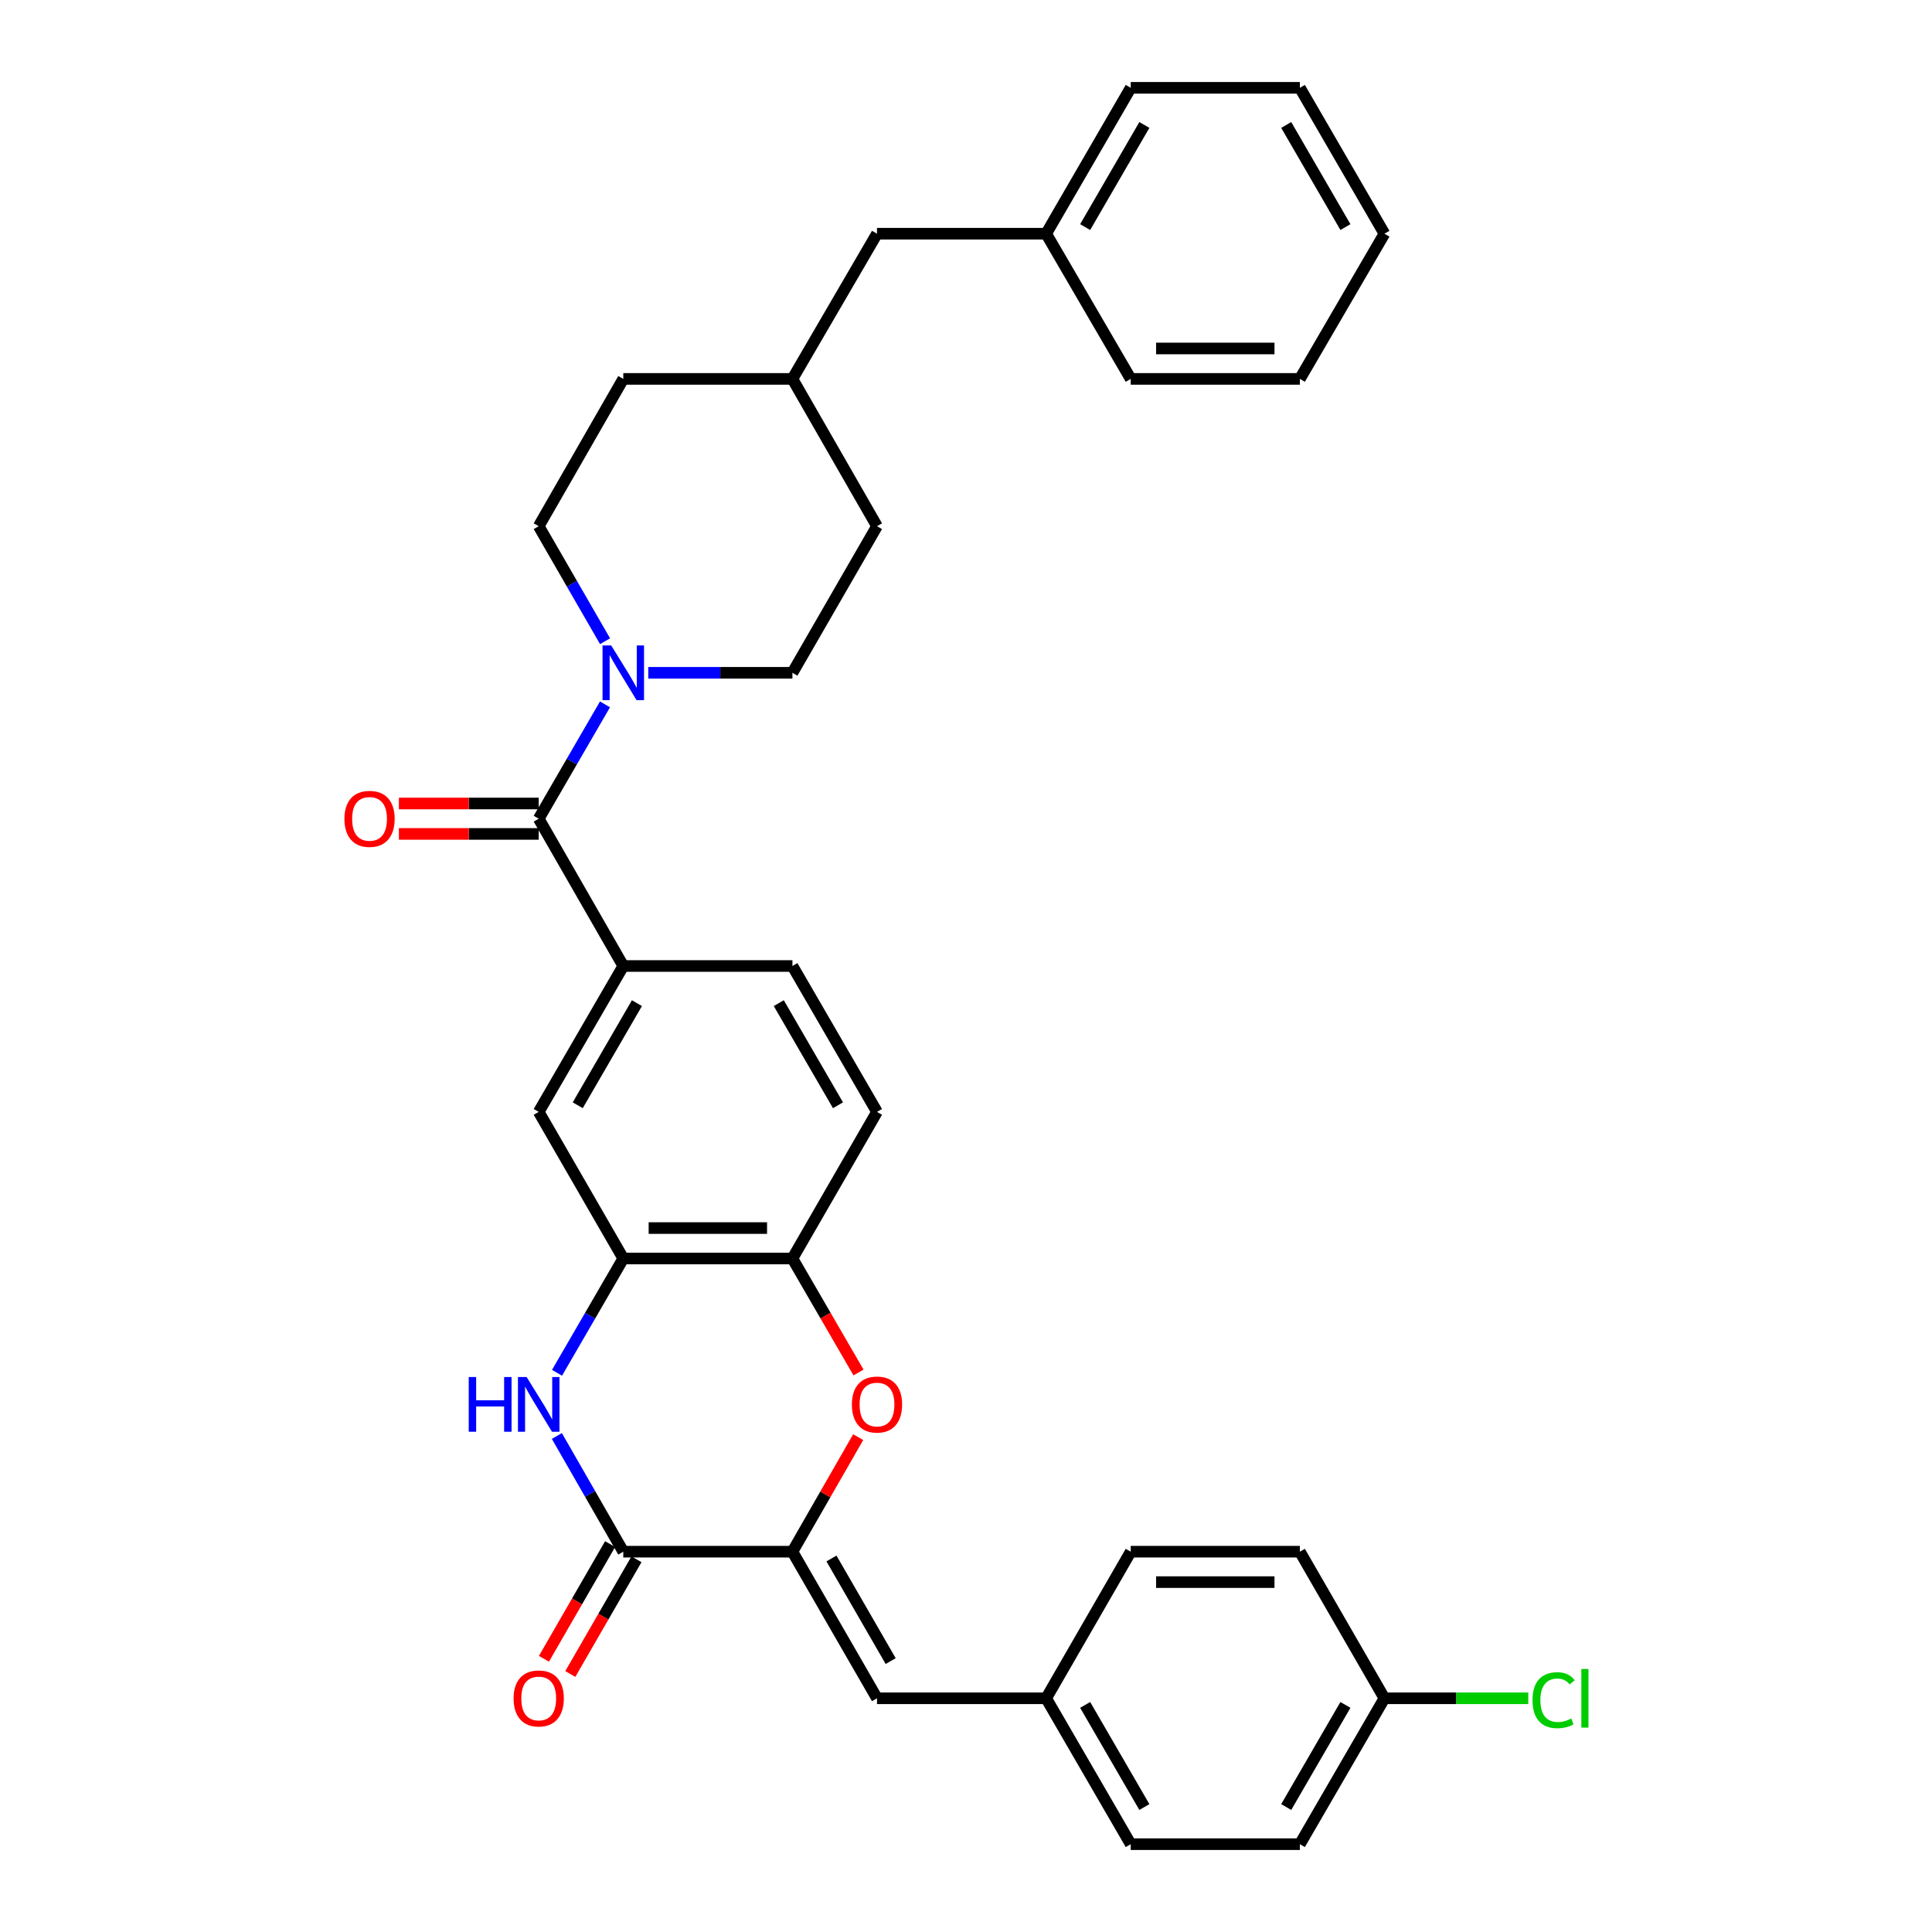 <?xml version='1.0' encoding='iso-8859-1'?>
<svg version='1.1' baseProfile='full'
              xmlns='http://www.w3.org/2000/svg'
                      xmlns:rdkit='http://www.rdkit.org/xml'
                      xmlns:xlink='http://www.w3.org/1999/xlink'
                  xml:space='preserve'
width='1000px' height='1000px' viewBox='0 0 1000 1000'>
<!-- END OF HEADER -->
<rect style='opacity:1.0;fill:#FFFFFF;stroke:none' width='1000' height='1000' x='0' y='0'> </rect>
<path class='bond-0' d='M 410.157,803.153 L 322.613,803.153' style='fill:none;fill-rule:evenodd;stroke:#000000;stroke-width:6px;stroke-linecap:butt;stroke-linejoin:miter;stroke-opacity:1' />
<path class='bond-2' d='M 410.157,803.153 L 427.177,773.508' style='fill:none;fill-rule:evenodd;stroke:#000000;stroke-width:6px;stroke-linecap:butt;stroke-linejoin:miter;stroke-opacity:1' />
<path class='bond-2' d='M 427.177,773.508 L 444.197,743.863' style='fill:none;fill-rule:evenodd;stroke:#FF0000;stroke-width:6px;stroke-linecap:butt;stroke-linejoin:miter;stroke-opacity:1' />
<path class='bond-8' d='M 410.157,803.153 L 453.933,879.033' style='fill:none;fill-rule:evenodd;stroke:#000000;stroke-width:6px;stroke-linecap:butt;stroke-linejoin:miter;stroke-opacity:1' />
<path class='bond-8' d='M 430.365,806.664 L 461.009,859.78' style='fill:none;fill-rule:evenodd;stroke:#000000;stroke-width:6px;stroke-linecap:butt;stroke-linejoin:miter;stroke-opacity:1' />
<path class='bond-1' d='M 322.613,803.153 L 305.42,773.208' style='fill:none;fill-rule:evenodd;stroke:#000000;stroke-width:6px;stroke-linecap:butt;stroke-linejoin:miter;stroke-opacity:1' />
<path class='bond-1' d='M 305.42,773.208 L 288.228,743.263' style='fill:none;fill-rule:evenodd;stroke:#0000FF;stroke-width:6px;stroke-linecap:butt;stroke-linejoin:miter;stroke-opacity:1' />
<path class='bond-10' d='M 315.791,799.218 L 298.666,828.903' style='fill:none;fill-rule:evenodd;stroke:#000000;stroke-width:6px;stroke-linecap:butt;stroke-linejoin:miter;stroke-opacity:1' />
<path class='bond-10' d='M 298.666,828.903 L 281.54,858.588' style='fill:none;fill-rule:evenodd;stroke:#FF0000;stroke-width:6px;stroke-linecap:butt;stroke-linejoin:miter;stroke-opacity:1' />
<path class='bond-10' d='M 329.434,807.088 L 312.308,836.773' style='fill:none;fill-rule:evenodd;stroke:#000000;stroke-width:6px;stroke-linecap:butt;stroke-linejoin:miter;stroke-opacity:1' />
<path class='bond-10' d='M 312.308,836.773 L 295.183,866.458' style='fill:none;fill-rule:evenodd;stroke:#FF0000;stroke-width:6px;stroke-linecap:butt;stroke-linejoin:miter;stroke-opacity:1' />
<path class='bond-33' d='M 288.31,710.563 L 305.461,680.978' style='fill:none;fill-rule:evenodd;stroke:#0000FF;stroke-width:6px;stroke-linecap:butt;stroke-linejoin:miter;stroke-opacity:1' />
<path class='bond-33' d='M 305.461,680.978 L 322.613,651.393' style='fill:none;fill-rule:evenodd;stroke:#000000;stroke-width:6px;stroke-linecap:butt;stroke-linejoin:miter;stroke-opacity:1' />
<path class='bond-7' d='M 444.366,710.403 L 427.261,680.898' style='fill:none;fill-rule:evenodd;stroke:#FF0000;stroke-width:6px;stroke-linecap:butt;stroke-linejoin:miter;stroke-opacity:1' />
<path class='bond-7' d='M 427.261,680.898 L 410.157,651.393' style='fill:none;fill-rule:evenodd;stroke:#000000;stroke-width:6px;stroke-linecap:butt;stroke-linejoin:miter;stroke-opacity:1' />
<path class='bond-3' d='M 278.836,423.761 L 322.613,500' style='fill:none;fill-rule:evenodd;stroke:#000000;stroke-width:6px;stroke-linecap:butt;stroke-linejoin:miter;stroke-opacity:1' />
<path class='bond-4' d='M 278.836,423.761 L 295.988,394.172' style='fill:none;fill-rule:evenodd;stroke:#000000;stroke-width:6px;stroke-linecap:butt;stroke-linejoin:miter;stroke-opacity:1' />
<path class='bond-4' d='M 295.988,394.172 L 313.14,364.582' style='fill:none;fill-rule:evenodd;stroke:#0000FF;stroke-width:6px;stroke-linecap:butt;stroke-linejoin:miter;stroke-opacity:1' />
<path class='bond-11' d='M 278.836,415.886 L 242.65,415.886' style='fill:none;fill-rule:evenodd;stroke:#000000;stroke-width:6px;stroke-linecap:butt;stroke-linejoin:miter;stroke-opacity:1' />
<path class='bond-11' d='M 242.65,415.886 L 206.464,415.886' style='fill:none;fill-rule:evenodd;stroke:#FF0000;stroke-width:6px;stroke-linecap:butt;stroke-linejoin:miter;stroke-opacity:1' />
<path class='bond-11' d='M 278.836,431.636 L 242.65,431.636' style='fill:none;fill-rule:evenodd;stroke:#000000;stroke-width:6px;stroke-linecap:butt;stroke-linejoin:miter;stroke-opacity:1' />
<path class='bond-11' d='M 242.65,431.636 L 206.464,431.636' style='fill:none;fill-rule:evenodd;stroke:#FF0000;stroke-width:6px;stroke-linecap:butt;stroke-linejoin:miter;stroke-opacity:1' />
<path class='bond-12' d='M 335.541,348.24 L 372.849,348.24' style='fill:none;fill-rule:evenodd;stroke:#0000FF;stroke-width:6px;stroke-linecap:butt;stroke-linejoin:miter;stroke-opacity:1' />
<path class='bond-12' d='M 372.849,348.24 L 410.157,348.24' style='fill:none;fill-rule:evenodd;stroke:#000000;stroke-width:6px;stroke-linecap:butt;stroke-linejoin:miter;stroke-opacity:1' />
<path class='bond-13' d='M 313.18,331.89 L 296.008,302.125' style='fill:none;fill-rule:evenodd;stroke:#0000FF;stroke-width:6px;stroke-linecap:butt;stroke-linejoin:miter;stroke-opacity:1' />
<path class='bond-13' d='M 296.008,302.125 L 278.836,272.36' style='fill:none;fill-rule:evenodd;stroke:#000000;stroke-width:6px;stroke-linecap:butt;stroke-linejoin:miter;stroke-opacity:1' />
<path class='bond-5' d='M 322.613,651.393 L 410.157,651.393' style='fill:none;fill-rule:evenodd;stroke:#000000;stroke-width:6px;stroke-linecap:butt;stroke-linejoin:miter;stroke-opacity:1' />
<path class='bond-5' d='M 335.744,635.643 L 397.025,635.643' style='fill:none;fill-rule:evenodd;stroke:#000000;stroke-width:6px;stroke-linecap:butt;stroke-linejoin:miter;stroke-opacity:1' />
<path class='bond-9' d='M 322.613,651.393 L 278.836,575.513' style='fill:none;fill-rule:evenodd;stroke:#000000;stroke-width:6px;stroke-linecap:butt;stroke-linejoin:miter;stroke-opacity:1' />
<path class='bond-6' d='M 322.613,500 L 410.157,500' style='fill:none;fill-rule:evenodd;stroke:#000000;stroke-width:6px;stroke-linecap:butt;stroke-linejoin:miter;stroke-opacity:1' />
<path class='bond-35' d='M 322.613,500 L 278.836,575.513' style='fill:none;fill-rule:evenodd;stroke:#000000;stroke-width:6px;stroke-linecap:butt;stroke-linejoin:miter;stroke-opacity:1' />
<path class='bond-35' d='M 329.672,519.226 L 299.029,572.085' style='fill:none;fill-rule:evenodd;stroke:#000000;stroke-width:6px;stroke-linecap:butt;stroke-linejoin:miter;stroke-opacity:1' />
<path class='bond-15' d='M 410.157,651.393 L 453.933,575.513' style='fill:none;fill-rule:evenodd;stroke:#000000;stroke-width:6px;stroke-linecap:butt;stroke-linejoin:miter;stroke-opacity:1' />
<path class='bond-16' d='M 453.933,879.033 L 541.485,879.033' style='fill:none;fill-rule:evenodd;stroke:#000000;stroke-width:6px;stroke-linecap:butt;stroke-linejoin:miter;stroke-opacity:1' />
<path class='bond-19' d='M 410.157,348.24 L 453.933,272.36' style='fill:none;fill-rule:evenodd;stroke:#000000;stroke-width:6px;stroke-linecap:butt;stroke-linejoin:miter;stroke-opacity:1' />
<path class='bond-20' d='M 278.836,272.36 L 322.613,196.121' style='fill:none;fill-rule:evenodd;stroke:#000000;stroke-width:6px;stroke-linecap:butt;stroke-linejoin:miter;stroke-opacity:1' />
<path class='bond-14' d='M 410.157,500 L 453.933,575.513' style='fill:none;fill-rule:evenodd;stroke:#000000;stroke-width:6px;stroke-linecap:butt;stroke-linejoin:miter;stroke-opacity:1' />
<path class='bond-14' d='M 403.097,519.226 L 433.74,572.085' style='fill:none;fill-rule:evenodd;stroke:#000000;stroke-width:6px;stroke-linecap:butt;stroke-linejoin:miter;stroke-opacity:1' />
<path class='bond-23' d='M 541.485,879.033 L 585.262,803.153' style='fill:none;fill-rule:evenodd;stroke:#000000;stroke-width:6px;stroke-linecap:butt;stroke-linejoin:miter;stroke-opacity:1' />
<path class='bond-24' d='M 541.485,879.033 L 585.262,954.545' style='fill:none;fill-rule:evenodd;stroke:#000000;stroke-width:6px;stroke-linecap:butt;stroke-linejoin:miter;stroke-opacity:1' />
<path class='bond-24' d='M 561.678,882.461 L 592.321,935.319' style='fill:none;fill-rule:evenodd;stroke:#000000;stroke-width:6px;stroke-linecap:butt;stroke-linejoin:miter;stroke-opacity:1' />
<path class='bond-17' d='M 716.582,879.033 L 672.806,954.545' style='fill:none;fill-rule:evenodd;stroke:#000000;stroke-width:6px;stroke-linecap:butt;stroke-linejoin:miter;stroke-opacity:1' />
<path class='bond-17' d='M 696.389,882.461 L 665.746,935.319' style='fill:none;fill-rule:evenodd;stroke:#000000;stroke-width:6px;stroke-linecap:butt;stroke-linejoin:miter;stroke-opacity:1' />
<path class='bond-21' d='M 716.582,879.033 L 753.808,879.033' style='fill:none;fill-rule:evenodd;stroke:#000000;stroke-width:6px;stroke-linecap:butt;stroke-linejoin:miter;stroke-opacity:1' />
<path class='bond-21' d='M 753.808,879.033 L 791.034,879.033' style='fill:none;fill-rule:evenodd;stroke:#00CC00;stroke-width:6px;stroke-linecap:butt;stroke-linejoin:miter;stroke-opacity:1' />
<path class='bond-34' d='M 716.582,879.033 L 672.806,803.153' style='fill:none;fill-rule:evenodd;stroke:#000000;stroke-width:6px;stroke-linecap:butt;stroke-linejoin:miter;stroke-opacity:1' />
<path class='bond-18' d='M 453.933,120.967 L 410.157,196.121' style='fill:none;fill-rule:evenodd;stroke:#000000;stroke-width:6px;stroke-linecap:butt;stroke-linejoin:miter;stroke-opacity:1' />
<path class='bond-27' d='M 453.933,120.967 L 541.485,120.967' style='fill:none;fill-rule:evenodd;stroke:#000000;stroke-width:6px;stroke-linecap:butt;stroke-linejoin:miter;stroke-opacity:1' />
<path class='bond-36' d='M 453.933,272.36 L 410.157,196.121' style='fill:none;fill-rule:evenodd;stroke:#000000;stroke-width:6px;stroke-linecap:butt;stroke-linejoin:miter;stroke-opacity:1' />
<path class='bond-22' d='M 322.613,196.121 L 410.157,196.121' style='fill:none;fill-rule:evenodd;stroke:#000000;stroke-width:6px;stroke-linecap:butt;stroke-linejoin:miter;stroke-opacity:1' />
<path class='bond-26' d='M 585.262,803.153 L 672.806,803.153' style='fill:none;fill-rule:evenodd;stroke:#000000;stroke-width:6px;stroke-linecap:butt;stroke-linejoin:miter;stroke-opacity:1' />
<path class='bond-26' d='M 598.393,818.903 L 659.674,818.903' style='fill:none;fill-rule:evenodd;stroke:#000000;stroke-width:6px;stroke-linecap:butt;stroke-linejoin:miter;stroke-opacity:1' />
<path class='bond-25' d='M 585.262,954.545 L 672.806,954.545' style='fill:none;fill-rule:evenodd;stroke:#000000;stroke-width:6px;stroke-linecap:butt;stroke-linejoin:miter;stroke-opacity:1' />
<path class='bond-28' d='M 541.485,120.967 L 585.262,45.455' style='fill:none;fill-rule:evenodd;stroke:#000000;stroke-width:6px;stroke-linecap:butt;stroke-linejoin:miter;stroke-opacity:1' />
<path class='bond-28' d='M 561.678,117.539 L 592.321,64.681' style='fill:none;fill-rule:evenodd;stroke:#000000;stroke-width:6px;stroke-linecap:butt;stroke-linejoin:miter;stroke-opacity:1' />
<path class='bond-29' d='M 541.485,120.967 L 585.262,196.121' style='fill:none;fill-rule:evenodd;stroke:#000000;stroke-width:6px;stroke-linecap:butt;stroke-linejoin:miter;stroke-opacity:1' />
<path class='bond-31' d='M 585.262,45.455 L 672.806,45.455' style='fill:none;fill-rule:evenodd;stroke:#000000;stroke-width:6px;stroke-linecap:butt;stroke-linejoin:miter;stroke-opacity:1' />
<path class='bond-30' d='M 585.262,196.121 L 672.806,196.121' style='fill:none;fill-rule:evenodd;stroke:#000000;stroke-width:6px;stroke-linecap:butt;stroke-linejoin:miter;stroke-opacity:1' />
<path class='bond-30' d='M 598.393,180.371 L 659.674,180.371' style='fill:none;fill-rule:evenodd;stroke:#000000;stroke-width:6px;stroke-linecap:butt;stroke-linejoin:miter;stroke-opacity:1' />
<path class='bond-32' d='M 672.806,196.121 L 716.582,120.967' style='fill:none;fill-rule:evenodd;stroke:#000000;stroke-width:6px;stroke-linecap:butt;stroke-linejoin:miter;stroke-opacity:1' />
<path class='bond-37' d='M 672.806,45.455 L 716.582,120.967' style='fill:none;fill-rule:evenodd;stroke:#000000;stroke-width:6px;stroke-linecap:butt;stroke-linejoin:miter;stroke-opacity:1' />
<path class='bond-37' d='M 665.746,64.681 L 696.389,117.539' style='fill:none;fill-rule:evenodd;stroke:#000000;stroke-width:6px;stroke-linecap:butt;stroke-linejoin:miter;stroke-opacity:1' />
<path  class='atom-2' d='M 242.616 712.745
L 246.456 712.745
L 246.456 724.785
L 260.936 724.785
L 260.936 712.745
L 264.776 712.745
L 264.776 741.065
L 260.936 741.065
L 260.936 727.985
L 246.456 727.985
L 246.456 741.065
L 242.616 741.065
L 242.616 712.745
' fill='#0000FF'/>
<path  class='atom-2' d='M 272.576 712.745
L 281.856 727.745
Q 282.776 729.225, 284.256 731.905
Q 285.736 734.585, 285.816 734.745
L 285.816 712.745
L 289.576 712.745
L 289.576 741.065
L 285.696 741.065
L 275.736 724.665
Q 274.576 722.745, 273.336 720.545
Q 272.136 718.345, 271.776 717.665
L 271.776 741.065
L 268.096 741.065
L 268.096 712.745
L 272.576 712.745
' fill='#0000FF'/>
<path  class='atom-3' d='M 440.933 726.985
Q 440.933 720.185, 444.293 716.385
Q 447.653 712.585, 453.933 712.585
Q 460.213 712.585, 463.573 716.385
Q 466.933 720.185, 466.933 726.985
Q 466.933 733.865, 463.533 737.785
Q 460.133 741.665, 453.933 741.665
Q 447.693 741.665, 444.293 737.785
Q 440.933 733.905, 440.933 726.985
M 453.933 738.465
Q 458.253 738.465, 460.573 735.585
Q 462.933 732.665, 462.933 726.985
Q 462.933 721.425, 460.573 718.625
Q 458.253 715.785, 453.933 715.785
Q 449.613 715.785, 447.253 718.585
Q 444.933 721.385, 444.933 726.985
Q 444.933 732.705, 447.253 735.585
Q 449.613 738.465, 453.933 738.465
' fill='#FF0000'/>
<path  class='atom-5' d='M 316.353 334.08
L 325.633 349.08
Q 326.553 350.56, 328.033 353.24
Q 329.513 355.92, 329.593 356.08
L 329.593 334.08
L 333.353 334.08
L 333.353 362.4
L 329.473 362.4
L 319.513 346
Q 318.353 344.08, 317.113 341.88
Q 315.913 339.68, 315.553 339
L 315.553 362.4
L 311.873 362.4
L 311.873 334.08
L 316.353 334.08
' fill='#0000FF'/>
<path  class='atom-11' d='M 265.836 879.113
Q 265.836 872.313, 269.196 868.513
Q 272.556 864.713, 278.836 864.713
Q 285.116 864.713, 288.476 868.513
Q 291.836 872.313, 291.836 879.113
Q 291.836 885.993, 288.436 889.913
Q 285.036 893.793, 278.836 893.793
Q 272.596 893.793, 269.196 889.913
Q 265.836 886.033, 265.836 879.113
M 278.836 890.593
Q 283.156 890.593, 285.476 887.713
Q 287.836 884.793, 287.836 879.113
Q 287.836 873.553, 285.476 870.753
Q 283.156 867.913, 278.836 867.913
Q 274.516 867.913, 272.156 870.713
Q 269.836 873.513, 269.836 879.113
Q 269.836 884.833, 272.156 887.713
Q 274.516 890.593, 278.836 890.593
' fill='#FF0000'/>
<path  class='atom-12' d='M 178.275 423.841
Q 178.275 417.041, 181.635 413.241
Q 184.995 409.441, 191.275 409.441
Q 197.555 409.441, 200.915 413.241
Q 204.275 417.041, 204.275 423.841
Q 204.275 430.721, 200.875 434.641
Q 197.475 438.521, 191.275 438.521
Q 185.035 438.521, 181.635 434.641
Q 178.275 430.761, 178.275 423.841
M 191.275 435.321
Q 195.595 435.321, 197.915 432.441
Q 200.275 429.521, 200.275 423.841
Q 200.275 418.281, 197.915 415.481
Q 195.595 412.641, 191.275 412.641
Q 186.955 412.641, 184.595 415.441
Q 182.275 418.241, 182.275 423.841
Q 182.275 429.561, 184.595 432.441
Q 186.955 435.321, 191.275 435.321
' fill='#FF0000'/>
<path  class='atom-22' d='M 793.223 880.013
Q 793.223 872.973, 796.503 869.293
Q 799.823 865.573, 806.103 865.573
Q 811.943 865.573, 815.063 869.693
L 812.423 871.853
Q 810.143 868.853, 806.103 868.853
Q 801.823 868.853, 799.543 871.733
Q 797.303 874.573, 797.303 880.013
Q 797.303 885.613, 799.623 888.493
Q 801.983 891.373, 806.543 891.373
Q 809.663 891.373, 813.303 889.493
L 814.423 892.493
Q 812.943 893.453, 810.703 894.013
Q 808.463 894.573, 805.983 894.573
Q 799.823 894.573, 796.503 890.813
Q 793.223 887.053, 793.223 880.013
' fill='#00CC00'/>
<path  class='atom-22' d='M 818.503 863.853
L 822.183 863.853
L 822.183 894.213
L 818.503 894.213
L 818.503 863.853
' fill='#00CC00'/>
</svg>
